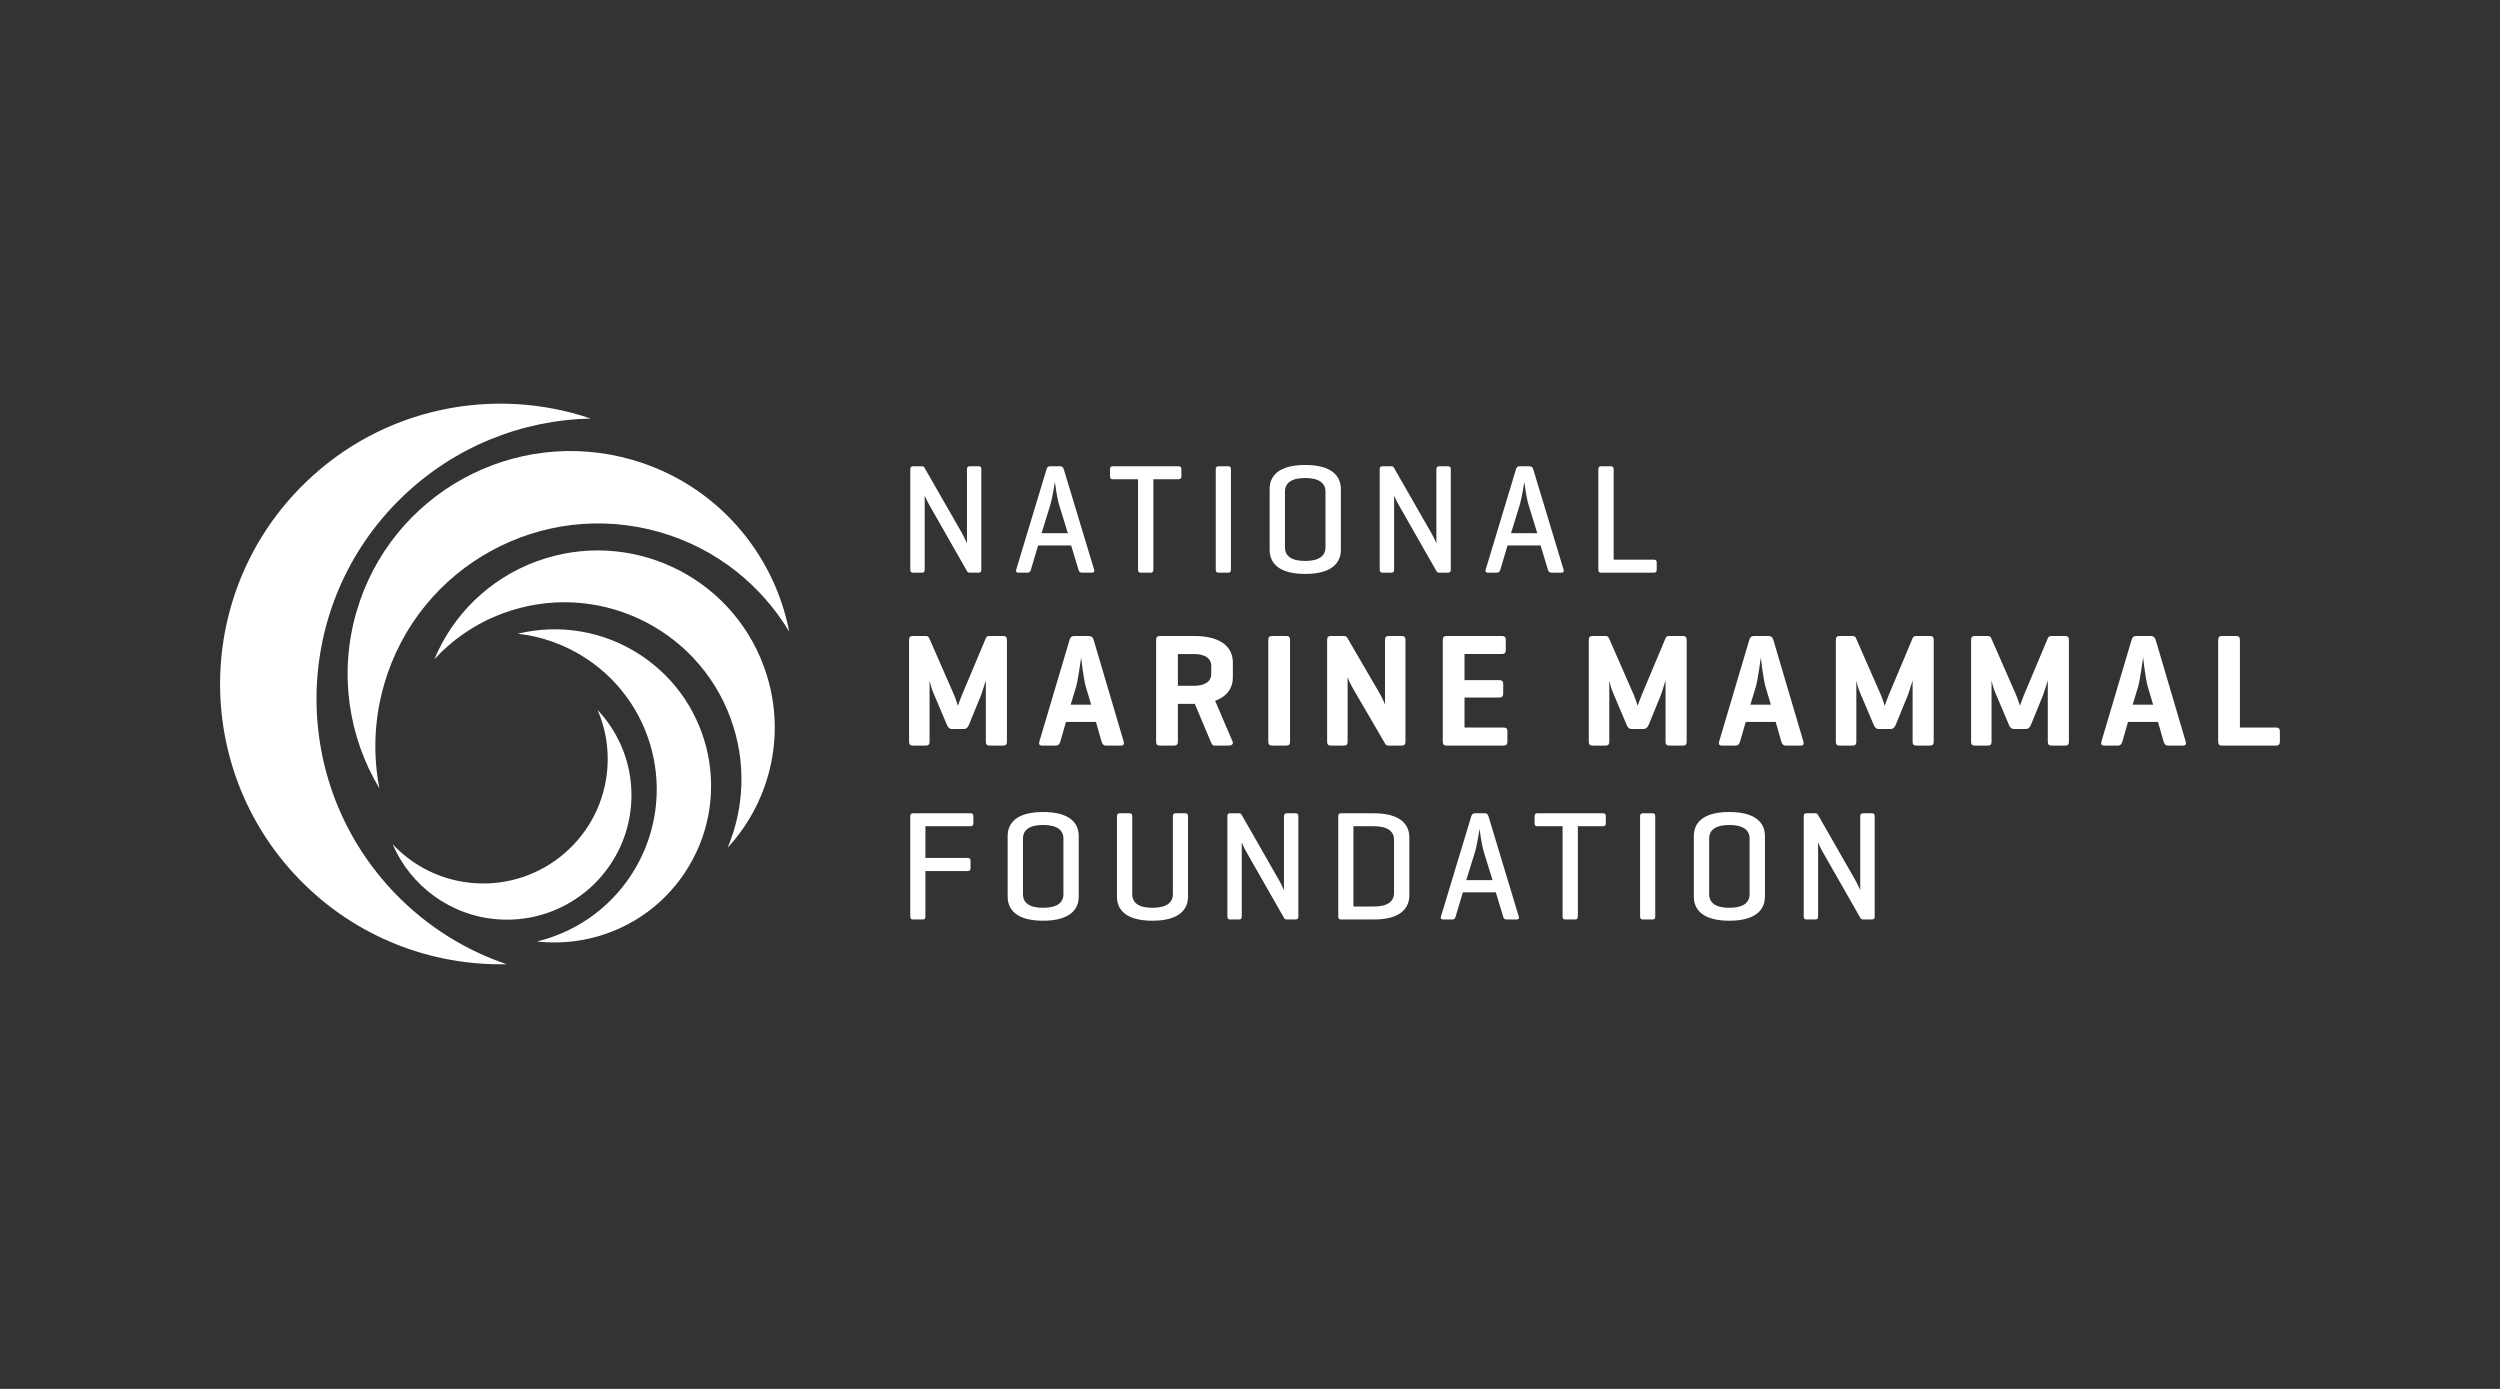 <?xml version="1.0" encoding="UTF-8"?>
<svg id="Layer_7" data-name="Layer 7" xmlns="http://www.w3.org/2000/svg" viewBox="0 0 1080 600">
  <rect x="0" y="0" width="1080" height="600" fill="#333333" stroke="none"/>
  <defs>
    <style>
      .cls-1 {
        fill: #fff;
      }
    </style>
  </defs>
  <g>
    <path class="cls-1" d="M170.91,386.2c-46.57-48.02-45.4-124.7,2.62-171.27,22.84-22.15,52.16-33.48,81.64-34.13-41.66-14.11-89.55-5-123.29,27.73-48.02,46.57-49.2,123.25-2.63,171.27,24.42,25.18,57.12,37.45,89.62,36.74-17.61-5.98-34.13-16.08-47.97-30.35"/>
    <path class="cls-1" d="M154.01,264.27c-7.78,26.77-3.38,54.18,9.9,76.35-2.82-14.52-2.34-29.9,2.07-45.07,14.82-51.06,68.23-80.41,119.29-65.59,24.27,7.05,43.63,22.84,55.68,42.94-6.64-34.32-31.78-63.79-67.65-74.21-51.05-14.83-104.47,14.53-119.29,65.58"/>
    <path class="cls-1" d="M231.85,242.49c-20.79,7.63-36.28,23.34-44.19,42.28,7.97-8.63,18.03-15.56,29.82-19.9,39.66-14.55,83.59,5.81,98.14,45.46,6.92,18.87,5.93,38.69-1.26,55.87,18.84-20.42,25.87-50.39,15.64-78.25-14.54-39.66-58.47-60.02-98.14-45.46"/>
    <path class="cls-1" d="M253.46,284.61c31.13,20.65,39.62,62.63,18.97,93.76-9.82,14.8-24.47,24.49-40.48,28.35,24.4,2.74,49.45-7.93,63.96-29.82,20.65-31.13,12.16-73.11-18.97-93.77-16.33-10.83-35.64-13.63-53.28-9.36,10.32,1.16,20.53,4.7,29.79,10.84"/>
    <path class="cls-1" d="M272.67,347.17c1.05-15.53-4.62-29.96-14.5-40.47,3.26,7.58,4.84,16.02,4.24,24.84-2.01,29.62-27.65,52-57.27,50-14.09-.96-26.53-7.27-35.51-16.81,7.72,17.93,24.95,31.03,45.76,32.44,29.62,2.01,55.26-20.38,57.28-50"/>
  </g>
  <path class="cls-1" d="M967.65,276.54c0-1.24-.43-1.8-1.68-1.8h-6.05c-1.26,0-1.67.56-1.67,1.8v43.74c0,1.19.41,1.81,1.45,1.81h23.47c1.19,0,1.74-.48,1.74-1.74v-4.39c0-1.25-.55-1.67-1.74-1.67h-15.52v-37.76ZM930.15,304.42h-8.85l2.38-7.81c.83-2.92,2.01-11.7,2.16-12.61.06.91,1.11,9.82,2.01,12.68l2.3,7.74ZM922.98,274.75c-1.26,0-1.81.56-2.16,1.74l-13.01,43.88c-.35,1.12.06,1.74,1.31,1.74h5.65c1.26,0,1.74-.62,2.09-1.74l2.43-8.49h12.96l2.43,8.49c.35,1.12.84,1.74,2.02,1.74h6.27c1.19,0,1.6-.62,1.25-1.74l-12.95-43.88c-.35-1.18-.98-1.74-2.24-1.74h-6.05ZM893.78,276.48c0-1.18-.41-1.74-1.67-1.74h-5.78c-.83,0-1.32.21-1.6.82l-10.31,24.53c-.9,2.09-1.81,4.81-1.81,4.81,0,0-.91-3-1.74-4.89l-10.66-24.3c-.28-.63-.63-.97-1.53-.97h-5.5c-1.26,0-1.67.56-1.67,1.74v43.88c0,1.18.42,1.74,1.67,1.74h5.5c1.25,0,1.67-.56,1.67-1.74v-26.32c.07.48.92,3.69,1.6,5.15l5.93,13.99c.41,1.05,1.03,1.76,2.21,1.76h4.95c1.19,0,1.81-.63,2.3-1.76l5.29-12.95c.7-1.88,1.95-6.12,2.02-6.33v26.47c0,1.18.41,1.74,1.67,1.74h5.78c1.26,0,1.67-.56,1.67-1.74v-43.88ZM835.37,276.48c0-1.18-.42-1.74-1.67-1.74h-5.78c-.83,0-1.32.21-1.6.82l-10.31,24.53c-.91,2.09-1.82,4.81-1.82,4.81,0,0-.91-3-1.74-4.89l-10.65-24.3c-.28-.63-.64-.97-1.54-.97h-5.51c-1.25,0-1.67.56-1.67,1.74v43.88c0,1.18.43,1.74,1.67,1.74h5.51c1.26,0,1.68-.56,1.68-1.74v-26.32c.06.48.9,3.69,1.59,5.15l5.93,13.99c.42,1.05,1.05,1.76,2.23,1.76h4.96c1.18,0,1.8-.63,2.28-1.76l5.3-12.95c.7-1.88,1.95-6.12,2.02-6.33v26.47c0,1.18.41,1.74,1.67,1.74h5.78c1.25,0,1.67-.56,1.67-1.74v-43.88ZM765.01,304.42h-8.85l2.38-7.81c.84-2.92,2.02-11.7,2.15-12.61.07.91,1.13,9.82,2.02,12.68l2.3,7.74ZM757.84,274.75c-1.26,0-1.81.56-2.16,1.74l-13.02,43.88c-.36,1.12.05,1.74,1.31,1.74h5.64c1.26,0,1.75-.62,2.09-1.74l2.45-8.49h12.95l2.44,8.49c.34,1.12.83,1.74,2.01,1.74h6.26c1.19,0,1.61-.62,1.26-1.74l-12.96-43.88c-.35-1.18-.97-1.74-2.24-1.74h-6.05ZM728.64,276.48c0-1.18-.42-1.74-1.68-1.74h-5.77c-.84,0-1.33.21-1.61.82l-10.3,24.53c-.9,2.09-1.81,4.81-1.81,4.81,0,0-.92-3-1.75-4.89l-10.65-24.3c-.28-.63-.63-.97-1.53-.97h-5.51c-1.24,0-1.67.56-1.67,1.74v43.88c0,1.18.43,1.74,1.67,1.74h5.51c1.25,0,1.67-.56,1.67-1.74v-26.32c.07.48.91,3.69,1.6,5.15l5.92,13.99c.42,1.05,1.05,1.76,2.24,1.76h4.94c1.19,0,1.81-.63,2.3-1.76l5.3-12.95c.69-1.88,1.95-6.12,2.01-6.33v26.47c0,1.18.41,1.74,1.68,1.74h5.77c1.26,0,1.68-.56,1.68-1.74v-43.88ZM649.45,322.1c1.25,0,1.75-.48,1.75-1.74v-4.39c0-1.25-.49-1.67-1.75-1.67h-16.78v-12.96h14.91c1.26,0,1.81-.48,1.81-1.67v-4.18c0-1.25-.55-1.67-1.81-1.67h-14.91v-11.28h16.09c1.19,0,1.74-.49,1.74-1.74v-4.39c0-1.25-.55-1.66-1.74-1.66h-23.81c-1.25,0-1.67.56-1.67,1.8v43.74c0,1.25.42,1.81,1.67,1.81h24.51ZM607.17,276.48c0-1.18-.42-1.74-1.67-1.74h-5.5c-1.26,0-1.67.56-1.67,1.74v27.85s-1.18-2.85-2.36-4.87l-14-24.03c-.29-.48-.7-.69-1.47-.69h-5.51c-1.25,0-1.67.56-1.67,1.74v43.88c0,1.18.42,1.74,1.67,1.74h5.51c1.25,0,1.67-.56,1.67-1.74v-27.78c.06.2.9,2.51,2.78,5.64l13.44,23.06c.35.62.7.83,1.6.83h5.5c1.25,0,1.67-.56,1.67-1.74v-43.88ZM557.3,276.54c0-1.24-.41-1.8-1.67-1.8h-6.06c-1.25,0-1.67.56-1.67,1.8v43.74c0,1.25.42,1.81,1.67,1.81h6.06c1.26,0,1.67-.56,1.67-1.81v-43.74ZM515.75,282.54c4.66,0,7.52,1.74,7.52,5.22v3.29c0,3.47-2.86,5.22-7.52,5.22h-6.9v-13.72h6.9ZM515.75,304.06h.41l6.82,16.22c.49,1.12.77,1.81,1.74,1.81h6.13c1.26,0,2.09-.69,1.6-1.81l-7.52-17.54c5.57-2.02,7.66-5.92,7.66-10.03v-6.62c0-5.86-4.25-11.35-16.85-11.35h-14.63c-1.25,0-1.67.56-1.67,1.8v43.74c0,1.25.42,1.81,1.67,1.81h6.07c1.25,0,1.66-.56,1.66-1.81v-16.22h6.9ZM471.37,304.42h-8.85l2.38-7.81c.83-2.92,2.01-11.7,2.16-12.61.07.91,1.11,9.82,2.02,12.68l2.3,7.74ZM464.19,274.75c-1.26,0-1.82.56-2.16,1.74l-13.03,43.88c-.35,1.12.07,1.74,1.32,1.74h5.65c1.25,0,1.74-.62,2.09-1.74l2.43-8.49h12.96l2.43,8.49c.36,1.12.85,1.74,2.02,1.74h6.27c1.18,0,1.61-.62,1.26-1.74l-12.96-43.88c-.34-1.18-.97-1.74-2.22-1.74h-6.06ZM434.99,276.48c0-1.18-.42-1.74-1.66-1.74h-5.78c-.84,0-1.33.21-1.61.82l-10.31,24.53c-.9,2.09-1.81,4.81-1.81,4.81,0,0-.91-3-1.74-4.89l-10.65-24.3c-.29-.63-.63-.97-1.54-.97h-5.5c-1.26,0-1.67.56-1.67,1.74v43.88c0,1.18.41,1.74,1.67,1.74h5.5c1.25,0,1.68-.56,1.68-1.74v-26.32c.06.48.9,3.69,1.6,5.15l5.92,13.99c.42,1.05,1.04,1.76,2.22,1.76h4.95c1.18,0,1.81-.63,2.3-1.76l5.29-12.95c.7-1.88,1.95-6.12,2.03-6.33v26.47c0,1.18.41,1.74,1.67,1.74h5.78c1.24,0,1.66-.56,1.66-1.74v-43.88Z"/>
  <path class="cls-1" d="M697.11,202.77c0-.95-.34-1.35-1.23-1.35h-4.12c-.95,0-1.28.4-1.28,1.35v43.27c0,.88.33,1.36,1.08,1.36h22.85c.88,0,1.29-.35,1.29-1.28v-3.11c0-.95-.41-1.22-1.29-1.22h-17.3v-39.02ZM664.11,230.35h-11.36l3.84-12.44c.88-2.9,1.78-9.13,1.91-9.73.06.74,1,7.36,1.82,9.86l3.79,12.31ZM656.53,201.42c-.88,0-1.35.4-1.62,1.27l-13.11,43.42c-.28.8.06,1.28.94,1.28h3.91c.88,0,1.29-.48,1.5-1.28l3.1-10.48h14.28l3.17,10.48c.2.8.61,1.28,1.5,1.28h4.26c.94,0,1.28-.48,1.01-1.28l-13.12-43.42c-.27-.87-.74-1.27-1.63-1.27h-4.19ZM626.74,202.69c0-.87-.27-1.27-1.22-1.27h-3.71c-.89,0-1.29.4-1.29,1.27v32.05s-1.14-2.7-2.1-4.32l-16.3-28.46c-.19-.34-.54-.54-1.08-.54h-3.79c-.88,0-1.22.4-1.22,1.27v43.42c0,.88.34,1.28,1.22,1.28h3.79c.89,0,1.22-.41,1.22-1.28v-32.05c.13.26.94,2.35,2.44,4.86l15.88,27.87c.27.4.55.6,1.23.6h3.71c.94,0,1.22-.41,1.22-1.28v-43.42ZM572.61,236.45c0,3.65-2.7,5.88-8.78,5.88s-8.73-2.23-8.73-5.88v-24.07c0-3.66,2.7-5.88,8.73-5.88s8.78,2.23,8.78,5.88v24.07ZM548.48,237.53c0,5.55,3.79,10.41,15.36,10.41s15.41-4.86,15.41-10.41v-26.25c0-5.54-3.79-10.41-15.41-10.41s-15.36,4.86-15.36,10.41v26.25ZM531.76,202.77c0-.95-.26-1.35-1.21-1.35h-4.12c-.88,0-1.22.4-1.22,1.35v43.27c0,.95.34,1.36,1.22,1.36h4.12c.95,0,1.21-.41,1.21-1.36v-43.27ZM480.81,201.42c-.95,0-1.28.34-1.28,1.27v3.05c0,.96.34,1.29,1.28,1.29h10.82v39.01c0,.95.33,1.36,1.22,1.36h4.19c.87,0,1.22-.41,1.22-1.36v-39.01h10.82c.88,0,1.28-.33,1.28-1.29v-3.05c0-.94-.41-1.27-1.28-1.27h-28.26ZM461.31,230.35h-11.36l3.85-12.44c.88-2.9,1.77-9.13,1.9-9.73.07.74,1.02,7.36,1.83,9.86l3.78,12.31ZM453.73,201.42c-.87,0-1.35.4-1.62,1.27l-13.11,43.42c-.27.8.07,1.28.94,1.28h3.93c.88,0,1.28-.48,1.48-1.28l3.11-10.48h14.27l3.18,10.48c.21.8.61,1.28,1.48,1.28h4.26c.95,0,1.28-.48,1.02-1.28l-13.12-43.42c-.27-.87-.74-1.27-1.62-1.27h-4.2ZM423.94,202.69c0-.87-.27-1.27-1.22-1.27h-3.71c-.88,0-1.28.4-1.28,1.27v32.05s-1.16-2.7-2.09-4.32l-16.31-28.46c-.19-.34-.53-.54-1.08-.54h-3.78c-.88,0-1.22.4-1.22,1.27v43.42c0,.88.34,1.28,1.22,1.28h3.78c.88,0,1.22-.41,1.22-1.28v-32.05c.13.26.94,2.35,2.43,4.86l15.89,27.87c.27.4.54.6,1.21.6h3.71c.95,0,1.22-.41,1.22-1.28v-43.42Z"/>
  <path class="cls-1" d="M809.84,352.62c0-.89-.26-1.29-1.22-1.29h-3.71c-.88,0-1.29.41-1.29,1.29v31.98s-1.14-2.7-2.08-4.31l-16.26-28.43c-.2-.33-.54-.53-1.08-.53h-3.78c-.87,0-1.21.41-1.21,1.29v43.32c0,.88.34,1.28,1.21,1.28h3.78c.89,0,1.22-.4,1.22-1.28v-32c.13.28.95,2.37,2.43,4.87l15.86,27.79c.27.4.54.61,1.22.61h3.71c.96,0,1.22-.4,1.22-1.28v-43.32ZM755.83,386.29c0,3.64-2.69,5.87-8.77,5.87s-8.7-2.24-8.7-5.87v-24.03c0-3.64,2.7-5.87,8.7-5.87s8.77,2.23,8.77,5.87v24.03ZM731.74,387.36c0,5.54,3.78,10.39,15.32,10.39s15.39-4.85,15.39-10.39v-26.18c0-5.53-3.77-10.39-15.39-10.39s-15.32,4.87-15.32,10.39v26.18ZM715.07,352.68c0-.94-.28-1.35-1.21-1.35h-4.12c-.88,0-1.22.41-1.22,1.35v43.18c0,.95.34,1.36,1.22,1.36h4.12c.94,0,1.21-.4,1.21-1.36v-43.18ZM664.22,351.33c-.93,0-1.28.34-1.28,1.29v3.03c0,.95.35,1.28,1.28,1.28h10.81v38.93c0,.95.33,1.36,1.2,1.36h4.19c.87,0,1.21-.4,1.21-1.36v-38.93h10.8c.88,0,1.28-.33,1.28-1.28v-3.03c0-.95-.39-1.29-1.28-1.29h-28.21ZM644.77,380.22h-11.34l3.85-12.42c.88-2.91,1.75-9.11,1.89-9.72.06.75,1.01,7.36,1.81,9.85l3.79,12.29ZM637.21,351.33c-.87,0-1.35.41-1.62,1.29l-13.1,43.32c-.26.81.06,1.28.95,1.28h3.92c.87,0,1.27-.47,1.48-1.28l3.11-10.46h14.24l3.16,10.46c.2.81.61,1.28,1.49,1.28h4.24c.95,0,1.3-.47,1.02-1.28l-13.08-43.32c-.27-.89-.75-1.29-1.62-1.29h-4.18ZM593.45,356.93c6.08,0,8.77,2.23,8.77,5.87v22.94c0,3.64-2.69,5.87-8.77,5.87h-8.77v-34.69h8.77ZM593.45,397.22c11.54,0,15.38-4.86,15.38-10.4v-25.09c0-5.53-3.84-10.4-15.38-10.4h-14.1c-.89,0-1.22.41-1.22,1.35v43.18c0,.89.27,1.36,1.08,1.36h14.23ZM560.88,352.62c0-.89-.27-1.29-1.22-1.29h-3.71c-.88,0-1.28.41-1.28,1.29v31.98s-1.14-2.7-2.1-4.31l-16.26-28.43c-.2-.33-.54-.53-1.09-.53h-3.78c-.88,0-1.21.41-1.21,1.29v43.32c0,.88.33,1.28,1.21,1.28h3.78c.88,0,1.22-.4,1.22-1.28v-32c.13.28.95,2.37,2.43,4.87l15.87,27.79c.26.4.53.61,1.21.61h3.71c.95,0,1.22-.4,1.22-1.28v-43.32ZM489.13,352.68c0-.94-.34-1.35-1.21-1.35h-4.12c-.87,0-1.28.41-1.28,1.35v34.68c0,5.54,3.77,10.39,15.31,10.39s15.39-4.85,15.39-10.39v-34.68c0-.94-.27-1.35-1.21-1.35h-4.12c-.87,0-1.21.41-1.21,1.35v33.61c0,3.64-2.78,5.87-8.85,5.87s-8.7-2.24-8.7-5.87v-33.61ZM459.4,386.29c0,3.64-2.7,5.87-8.78,5.87s-8.7-2.24-8.7-5.87v-24.03c0-3.64,2.7-5.87,8.7-5.87s8.78,2.23,8.78,5.87v24.03ZM435.31,387.36c0,5.54,3.77,10.39,15.31,10.39s15.39-4.85,15.39-10.39v-26.18c0-5.53-3.78-10.39-15.39-10.39s-15.31,4.87-15.31,10.39v26.18ZM394.45,351.33c-.88,0-1.22.41-1.22,1.35v43.18c0,.95.34,1.36,1.22,1.36h4.11c.95,0,1.22-.4,1.22-1.36v-19.56h18.21c.94,0,1.28-.41,1.28-1.28v-3.11c0-.94-.34-1.28-1.28-1.28h-18.21v-13.7h19.43c.88,0,1.28-.33,1.28-1.28v-3.03c0-.95-.4-1.29-1.28-1.29h-24.76Z"/>
</svg>